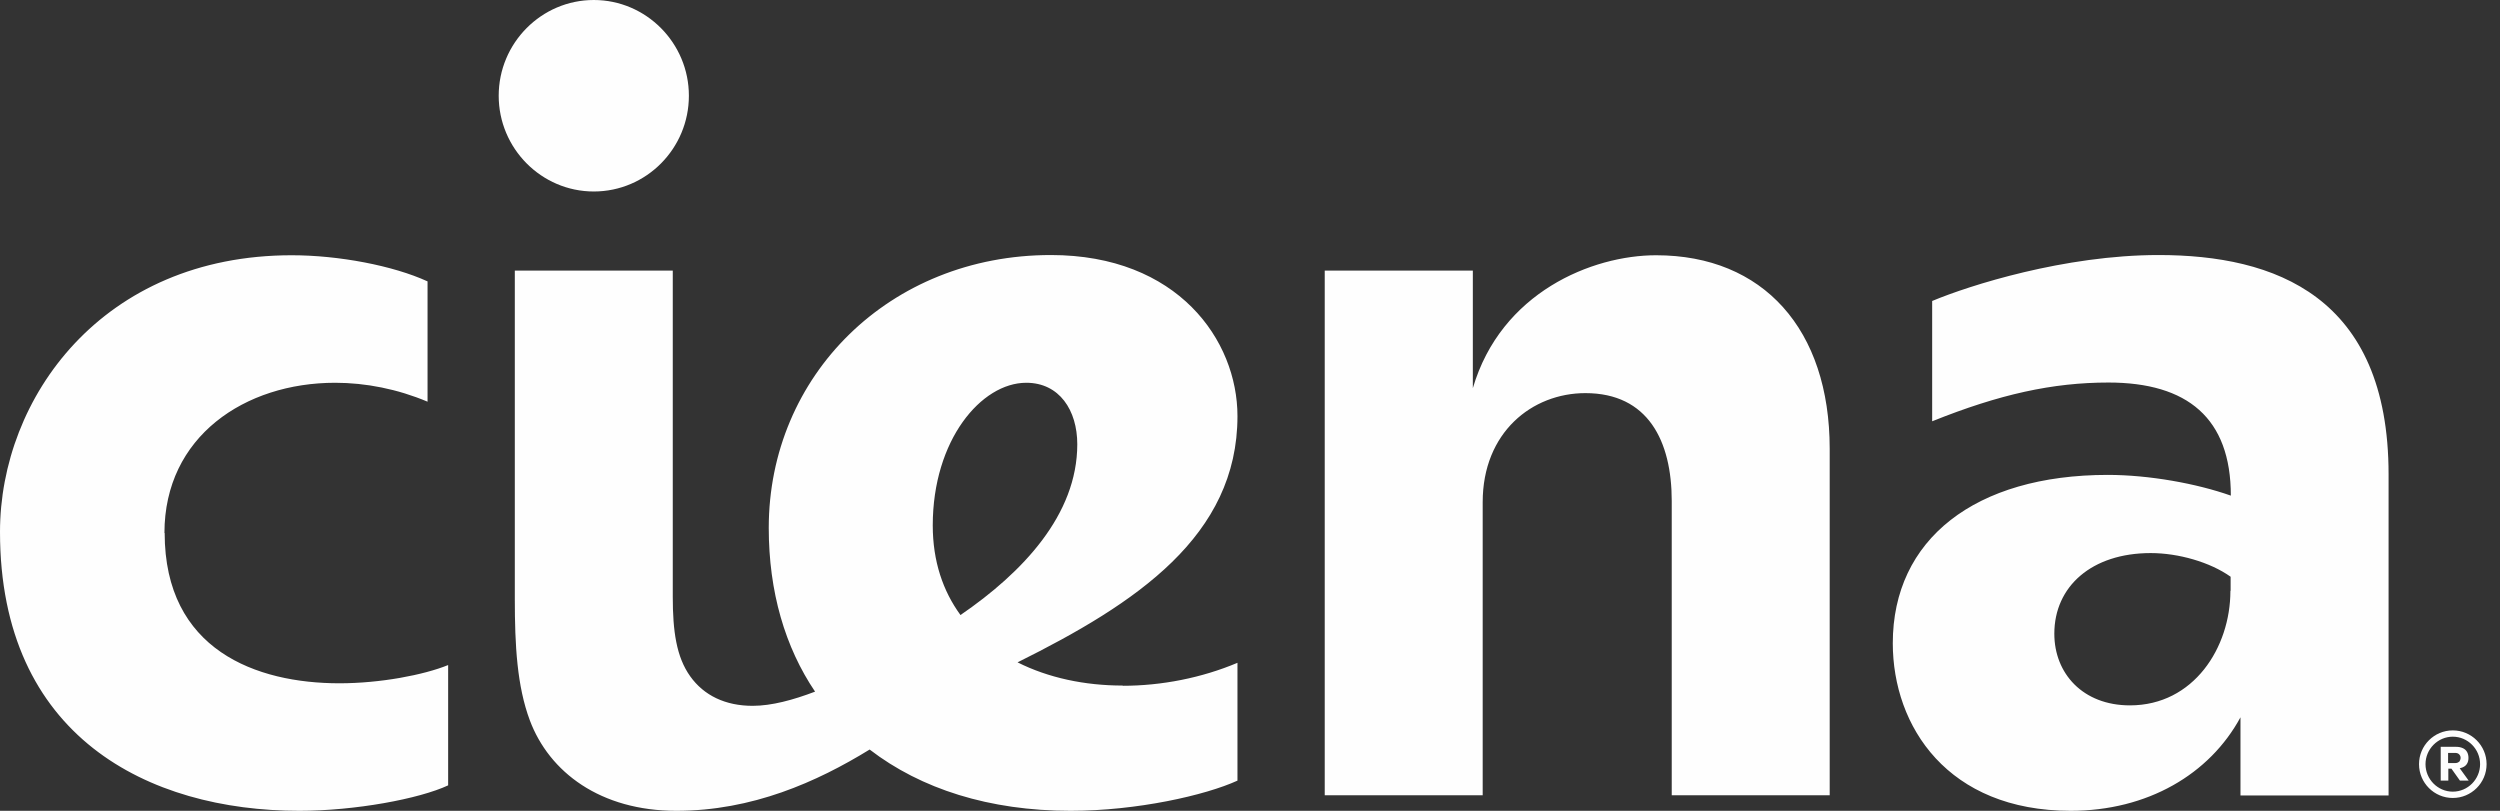 <svg width="148" height="48" viewBox="0 0 148 48" fill="none" xmlns="http://www.w3.org/2000/svg">
<rect x="0" y="0" width="148" height="48" fill="#333333" stroke="none"/>
<path d="M108.318 26.554V47.08H98.967V29.662C98.967 26.101 97.563 23.273 93.855 23.273C90.702 23.273 87.775 25.594 87.775 29.728V47.08H78.424V16.018H87.192V22.98C88.861 17.298 94.265 15.111 98.04 15.111C104.384 15.111 108.318 19.499 108.318 26.567V26.554ZM9.735 31.555C9.735 25.834 14.503 22.66 19.841 22.66C21.656 22.66 23.537 23.033 25.311 23.78V16.658C23.272 15.724 20.053 15.111 17.272 15.111C6.053 15.111 0 23.553 0 31.489C0 43.599 8.768 48 17.722 48C21.02 48 24.821 47.293 26.53 46.493V39.371C25.086 39.958 22.517 40.451 20.093 40.451C15.179 40.451 9.748 38.491 9.748 31.555H9.735ZM141.404 28.101V47.093H132.636V42.465C130.808 45.839 127.126 48 122.583 48C115.311 48 112.053 43.012 112.053 38.077C112.053 31.929 116.927 28.114 124.782 28.114C127.219 28.114 130.027 28.621 132.066 29.341C132.066 24.753 129.497 22.646 124.821 22.646C121.51 22.646 118.371 23.34 114.384 24.94V17.818C116.583 16.898 122.225 15.098 127.788 15.098C134.649 15.098 141.404 17.512 141.404 28.088V28.101ZM132.053 34.97V34.143C130.835 33.276 128.954 32.742 127.325 32.742C123.828 32.742 121.616 34.716 121.616 37.517C121.616 39.864 123.298 41.758 126.093 41.758C129.868 41.758 132.04 38.331 132.04 34.983L132.053 34.97ZM35.152 11.336C38.265 11.336 40.782 8.789 40.782 5.668C40.782 2.547 38.252 0 35.152 0C32.053 0 29.523 2.547 29.523 5.668C29.523 8.789 32.053 11.336 35.152 11.336ZM66.464 40.598C68.768 40.598 71.139 40.131 73.258 39.238V46.213C71.364 47.08 67.311 48 63.378 48C58.57 48 54.517 46.706 51.483 44.372C48.358 46.293 44.53 48 40.04 48C35.55 48 32.517 45.719 31.364 42.639C30.609 40.611 30.477 38.211 30.477 35.463V16.018H39.828V35.33C39.828 37.357 40.04 38.891 40.861 40.038C41.669 41.171 42.941 41.785 44.556 41.785C45.682 41.785 46.954 41.438 48.252 40.945C46.477 38.317 45.51 35.036 45.51 31.249C45.51 22.246 52.649 15.098 62.212 15.098C69.722 15.098 73.258 20.139 73.258 24.634C73.258 31.729 67.272 35.717 60.239 39.211C62.066 40.131 64.225 40.585 66.464 40.585V40.598ZM55.219 31.102C55.219 33.236 55.828 34.996 56.861 36.41C60.543 33.889 63.775 30.475 63.775 26.301C63.775 24.287 62.715 22.66 60.755 22.66C58.093 22.66 55.219 26.047 55.219 31.102ZM145.576 45.426L146.146 46.213H145.629L145.126 45.506M145.325 45.506H144.941V46.213H144.49V44.212H145.404C145.563 44.212 145.682 44.239 145.802 44.292C146.04 44.399 146.133 44.626 146.133 44.866C146.133 45.093 146.066 45.506 145.325 45.506ZM145.59 45.093C145.59 45.093 145.669 44.972 145.669 44.879C145.669 44.786 145.643 44.719 145.576 44.652C145.523 44.599 145.444 44.572 145.338 44.572H144.927V45.173H145.351C145.444 45.173 145.523 45.146 145.576 45.093H145.59ZM147.206 45.239C147.206 44.132 146.305 43.239 145.206 43.239C144.106 43.239 143.206 44.132 143.206 45.239C143.206 46.346 144.106 47.24 145.206 47.24C146.305 47.24 147.206 46.346 147.206 45.239ZM146.821 45.239C146.821 46.133 146.093 46.866 145.206 46.866C144.318 46.866 143.59 46.133 143.59 45.239C143.59 44.346 144.318 43.612 145.206 43.612C146.093 43.612 146.821 44.346 146.821 45.239Z" fill="#FEFEFE"/>
</svg>
